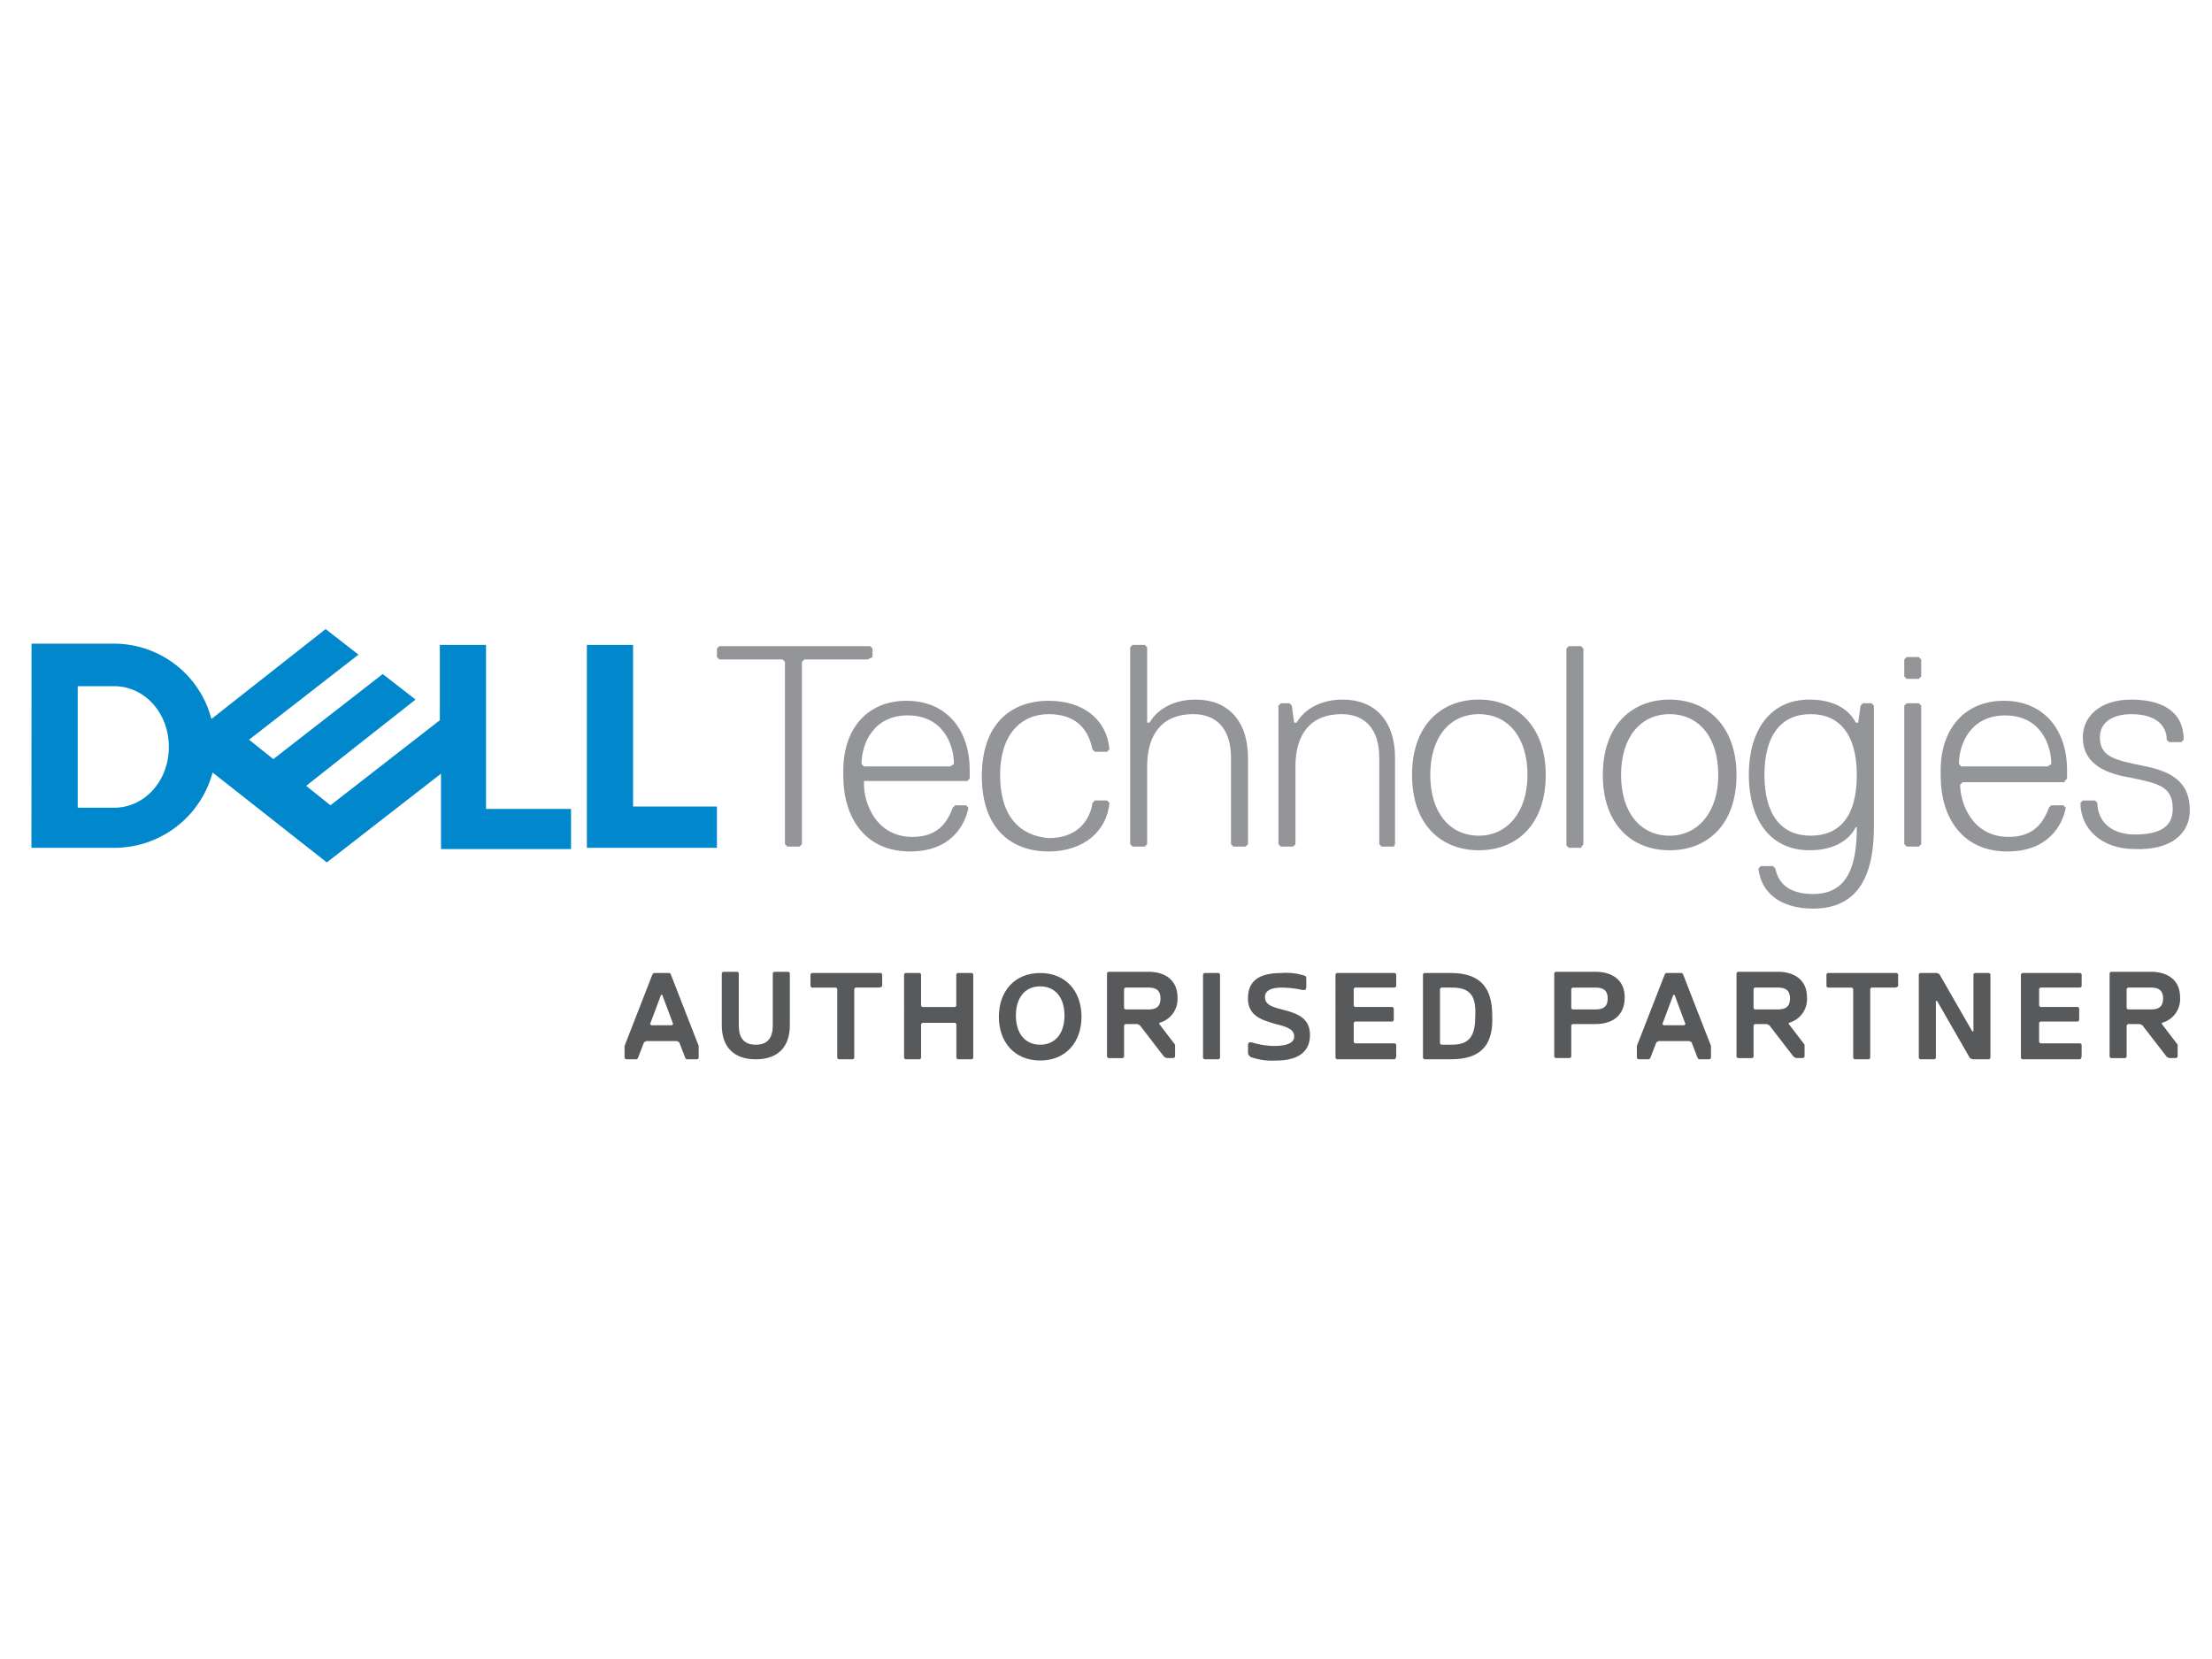 <svg xmlns="http://www.w3.org/2000/svg" xmlns:xlink="http://www.w3.org/1999/xlink" width="368" height="276" viewBox="0 0 368 276">
  <rect x="0" y="0" width="368" height="276" fill="#333333" stroke="none"/>
  <defs>
    <clipPath id="clip-logo-Dell">
      <rect width="368" height="276"/>
    </clipPath>
  </defs>
  <g id="logo-Dell" clip-path="url(#clip-logo-Dell)">
    <rect width="368" height="276" fill="#fff"/>
    <g id="Group_1" data-name="Group 1" transform="translate(-284.216 48.383)">
      <g id="Group_1-2" data-name="Group 1" transform="translate(289.447 56.275)">
        <path id="Path_1" data-name="Path 1" d="M316.936,42.3c0-4.246-2.426-6.267-7.278-7.278s-7.683-1.415-7.683-4.852c0-2.426,2.022-3.841,5.257-3.841,4.246,0,5.863,2.022,5.863,4.246l.4.4h2.022l.4-.4c0-4.852-3.841-6.672-8.694-6.672-5.257,0-8.087,2.83-8.087,6.267,0,3.841,2.83,5.863,7.683,6.672,4.852,1.011,7.278,1.415,7.278,5.257,0,2.426-1.415,4.246-6.267,4.246-4.246,0-6.267-2.426-6.267-5.257l-.4-.4h-2.022l-.4.4c0,4.246,3.437,7.683,9.1,7.683,6.065.2,9.1-2.628,9.1-6.47m-20.824-4.852.4-.4V35.624c0-6.672-3.841-11.524-10.513-11.524S275.49,28.952,275.49,35.624v1.011c0,6.672,3.437,12.535,11.12,12.535,6.672,0,9.1-4.246,9.7-7.278l-.4-.4h-2.022l-.4.4c-1.011,2.83-2.83,4.852-6.672,4.852-6.267,0-8.087-5.863-8.087-8.694l.4-.4h16.983Zm-2.83-2.426H278.927l-.4-.4c0-3.437,2.022-8.087,7.683-8.087,5.863,0,7.683,4.852,7.683,8.087ZM272.255,47.957V24.909l-.4-.4h-2.022l-.4.4V47.957l.4.4h2.022Zm0-27.9v-2.83l-.4-.4h-2.022l-.4.4v2.83l.4.4h2.022Zm-18.4,26.485c-4.852,0-7.683-3.437-7.683-10.109s2.83-10.109,7.683-10.109,7.683,3.437,7.683,10.109c0,6.874-2.83,10.109-7.683,10.109m7.683-1.415c0,6.267-1.415,11.12-7.278,11.12-4.246,0-5.863-2.022-6.267-4.246l-.4-.4h-2.022l-.4.4c.4,3.841,3.437,6.672,9.1,6.672,6.267,0,10.109-3.841,10.109-13.546V24.909l-.4-.4h-1.415l-.4.4-.4,2.83h-.4c-1.011-2.022-3.437-3.841-7.683-3.841-6.672,0-10.109,5.257-10.109,12.535s3.437,12.535,10.109,12.535c4.246,0,6.672-1.82,7.683-3.841h.2Zm-31.135-18.8c4.852,0,8.087,3.841,8.087,10.109s-3.437,10.109-8.087,10.109c-4.852,0-8.087-3.841-8.087-10.109s3.235-10.109,8.087-10.109m0,22.644c6.267,0,11.12-4.246,11.12-12.535,0-8.087-4.852-12.535-11.12-12.535s-11.12,4.246-11.12,12.535,4.852,12.535,11.12,12.535m-14.354-1.011V15.407l-.4-.4h-2.022l-.4.4V48.159l.4.4h2.022ZM198.664,26.324c4.852,0,8.087,3.841,8.087,10.109s-3.437,10.109-8.087,10.109c-4.852,0-8.087-3.841-8.087-10.109s3.235-10.109,8.087-10.109m0,22.644c6.267,0,11.12-4.246,11.12-12.535,0-8.087-4.852-12.535-11.12-12.535s-11.12,4.246-11.12,12.535,4.852,12.535,11.12,12.535m-13.95-1.011V33.6c0-6.267-3.437-9.7-8.694-9.7-3.437,0-6.267,1.415-7.683,3.841h-.4l-.4-2.83-.4-.4h-1.415l-.4.4V47.957l.4.4h2.022l.4-.4V35.017c0-5.257,2.426-8.694,7.683-8.694,3.841,0,6.267,2.426,6.267,7.278V47.957l.4.4h2.022Zm-24.463,0V33.6c0-6.267-3.437-9.7-8.694-9.7-3.437,0-6.267,1.415-7.683,3.841h-.4V15.2l-.4-.4h-2.022l-.4.4V47.957l.4.4h2.022l.4-.4V35.017c0-5.257,2.426-8.694,7.683-8.694,3.841,0,6.267,2.426,6.267,7.278V47.957l.4.4h2.022ZM119.007,36.433c0-6.672,3.437-10.109,8.087-10.109,4.852,0,6.672,2.83,7.278,5.863l.4.4H136.8l.4-.4c-.4-4.852-4.246-8.087-10.109-8.087-6.267,0-11.12,3.841-11.12,12.535s4.852,12.535,11.12,12.535c5.863,0,9.7-3.437,10.109-8.087l-.4-.4h-2.022l-.4.4c-.4,2.83-2.426,5.863-7.278,5.863-4.852-.4-8.087-3.639-8.087-10.513m-5.459,1.011.4-.4V35.624c0-6.672-3.841-11.524-10.513-11.524S92.926,28.952,92.926,35.624v1.011c0,6.672,3.437,12.535,11.12,12.535,6.672,0,9.1-4.246,9.7-7.278l-.4-.4h-1.82l-.4.4c-1.011,2.83-2.83,4.852-6.672,4.852-6.267,0-8.087-5.863-8.087-8.694v-.607Zm-2.83-2.426H96.363l-.4-.4c0-3.437,2.022-8.087,7.683-8.087,5.863,0,7.683,4.852,7.683,8.087Zm-12.939-18.2V15.407l-.4-.4H72.3l-.4.4v1.415l.4.4H82.817l.4.4V47.957l.4.4h2.022l.4-.4V17.63l.4-.4H96.97Z" transform="translate(42.14 -12.172)" fill="#939598"/>
        <path id="Path_2" data-name="Path 2" d="M129.533,43.22v6.672H107.9V16.128h7.683V43.018h13.95ZM29.254,49.891A16.924,16.924,0,0,0,45.63,37.357l19,14.961,19-14.759V50.094h21.633V43.422H91.12V16.128H83.437V28.663l-18.2,14.152L61.2,39.581l8.694-6.874,9.5-7.48L73.935,20.98l-18.2,14.152L51.7,31.9l18.2-14.152L64.433,13.5l-19,14.961A16.749,16.749,0,0,0,29.052,15.926H15.506l-.014,33.965ZM23.189,43.22V23h6.065c5.054,0,9.1,4.448,9.1,10.109s-4.043,10.109-9.1,10.109Z" transform="translate(-15.493 -13.5)" fill="#0087cc"/>
      </g>
      <g id="Group_2" data-name="Group 2" transform="translate(388.122 113.288)">
        <path id="Path_3" data-name="Path 3" d="M76.43,56.154h-1.82l-.2-.2L73.4,53.324l-.4-.2H67.939l-.4.2-1.011,2.628-.2.2H64.5l-.2-.2V53.93L68.95,42l.2-.2H71.78l.2.2,4.65,11.928v2.022ZM70.567,45.439h-.2l-1.82,4.852.2.2h3.437l.2-.2Z" transform="translate(-64.3 -41.598)" fill="#58595b"/>
        <path id="Path_4" data-name="Path 4" d="M83.622,50.6c0,3.639-2.022,5.661-5.661,5.661S72.3,54.235,72.3,50.6V41.9l.2-.2h2.426l.2.2V50.6c0,2.022.809,3.235,2.83,3.235s2.83-1.213,2.83-3.235V41.9l.2-.2H83.42l.2.2V50.6Z" transform="translate(-56.126 -41.7)" fill="#58595b"/>
        <path id="Path_5" data-name="Path 5" d="M91.124,44.226H87.08l-.2.2V55.952l-.2.2H84.25l-.2-.2V44.428l-.2-.2H79.8l-.2-.2V42l.2-.2H91.326l.2.2v2.022Z" transform="translate(-48.667 -41.598)" fill="#58595b"/>
        <path id="Path_6" data-name="Path 6" d="M98.622,56.154H96.2l-.2-.2V50.291l-.2-.2H90.333l-.2.2v5.661l-.2.2H87.5l-.2-.2V42l.2-.2h2.426l.2.2v5.257l.2.2h5.459l.2-.2V42l.2-.2h2.426l.2.2v13.95Z" transform="translate(-40.8 -41.598)" fill="#58595b"/>
        <path id="Path_7" data-name="Path 7" d="M101.974,56.357c-4.246,0-6.874-3.033-6.874-7.278s2.628-7.278,6.874-7.278,6.874,3.033,6.874,7.278S106.22,56.357,101.974,56.357Zm0-12.333c-2.628,0-4.044,2.022-4.044,4.852s1.415,4.852,4.044,4.852,4.044-2.022,4.044-4.852S104.6,44.024,101.974,44.024Z" transform="translate(-32.83 -41.598)" fill="#58595b"/>
        <path id="Path_8" data-name="Path 8" d="M112.694,50.191v.2l2.628,3.437v2.022l-.2.2h-1.213l-.4-.2L109.459,50.6l-.4-.2h-2.022l-.2.2v5.257l-.2.2H104.2l-.2-.2V41.9l.2-.2h6.672c2.83,0,4.852,1.415,4.852,4.246A4.081,4.081,0,0,1,112.694,50.191Zm-1.82-5.863h-3.841l-.2.2v3.235l.2.2h3.841c1.213,0,2.022-.4,2.022-1.82S112.087,44.328,110.874,44.328Z" transform="translate(-23.737 -41.7)" fill="#58595b"/>
        <path id="Path_9" data-name="Path 9" d="M114.528,56.154H112.1l-.2-.2V42l.2-.2h2.426l.2.2v13.95Z" transform="translate(-15.665 -41.598)" fill="#58595b"/>
        <path id="Path_10" data-name="Path 10" d="M132.707,56.154H123l-.2-.2V42l.2-.2h9.7l.2.2v2.022l-.2.2h-6.672l-.2.2v2.83l.2.2H132.3l.2.2v2.022l-.2.2h-6.267l-.2.2v3.235l.2.2h6.672l.2.2V55.75Z" transform="translate(-4.528 -41.598)" fill="#58595b"/>
        <path id="Path_11" data-name="Path 11" d="M134.65,56.154H130.2l-.2-.2V42l.2-.2h4.448c5.054,0,6.874,2.628,6.874,7.076C141.726,53.526,139.907,56.154,134.65,56.154Zm.2-11.928h-1.82l-.2.2v9.1l.2.2h1.82c2.83,0,3.841-1.415,3.841-4.65C138.9,45.641,137.885,44.226,134.852,44.226Z" transform="translate(2.829 -41.598)" fill="#58595b"/>
        <path id="Path_12" data-name="Path 12" d="M147.674,50.394h-3.841l-.2.2v5.257l-.2.2H141l-.2-.2V41.9l.2-.2h6.672c2.83,0,4.852,1.415,4.852,4.246C152.526,48.978,150.5,50.394,147.674,50.394Zm0-6.065h-3.841l-.2.2v3.235l.2.2h3.841c1.213,0,2.022-.4,2.022-1.82S148.887,44.328,147.674,44.328Z" transform="translate(13.864 -41.7)" fill="#58595b"/>
        <path id="Path_13" data-name="Path 13" d="M159.73,56.154h-1.82l-.2-.2L156.7,53.324l-.4-.2h-5.054l-.4.2-1.011,2.628-.2.2H147.8l-.2-.2V53.93L152.25,42l.2-.2h2.628l.2.2,4.65,11.928v2.022Zm-5.863-10.715h-.2l-1.82,4.852.2.2h3.437l.2-.2Z" transform="translate(20.812 -41.598)" fill="#58595b"/>
        <path id="Path_14" data-name="Path 14" d="M164.494,50.191v.2l2.628,3.437v2.022l-.2.2h-1.213l-.4-.2L161.259,50.6l-.4-.2h-2.022l-.2.2v5.257l-.2.2H156l-.2-.2V41.9l.2-.2h6.672c2.83,0,4.852,1.415,4.852,4.246A4.081,4.081,0,0,1,164.494,50.191Zm-1.82-5.863h-3.841l-.2.2v3.235l.2.2h3.841c1.213,0,2.022-.4,2.022-1.82S163.887,44.328,162.674,44.328Z" transform="translate(29.19 -41.7)" fill="#58595b"/>
        <path id="Path_15" data-name="Path 15" d="M174.724,44.226H170.68l-.2.2V55.952l-.2.2H167.85l-.2-.2V44.428l-.2-.2H163.4l-.2-.2V42l.2-.2h11.524l.2.2v2.022Z" transform="translate(36.751 -41.598)" fill="#58595b"/>
        <path id="Path_16" data-name="Path 16" d="M171,41.8h2.83l.4.2,5.459,9.5h.2V42l.2-.2h2.426l.2.2v13.95l-.2.2H179.7l-.4-.2-5.459-9.5h-.2v9.5l-.2.2H171l-.2-.2V42Z" transform="translate(44.516 -41.598)" fill="#58595b"/>
        <path id="Path_17" data-name="Path 17" d="M189.107,56.154h-9.7l-.2-.2V42l.2-.2h9.7l.2.2v2.022l-.2.2h-6.672l-.2.2v2.83l.2.2H188.7l.2.2v2.022l-.2.2h-6.267l-.2.2v3.235l.2.2h6.672l.2.2V55.75Z" transform="translate(53.099 -41.598)" fill="#58595b"/>
        <path id="Path_18" data-name="Path 18" d="M195.194,50.191v.2l2.628,3.437v2.022l-.2.2h-1.213l-.4-.2L191.959,50.6l-.4-.2h-2.022l-.2.2v5.257l-.2.2H186.7l-.2-.2V41.9l.2-.2h6.672c2.83,0,4.852,1.415,4.852,4.246A4.081,4.081,0,0,1,195.194,50.191Zm-1.82-5.863h-3.841l-.2.2v3.235l.2.2h3.841c1.213,0,2.022-.4,2.022-1.82S194.587,44.328,193.374,44.328Z" transform="translate(60.558 -41.7)" fill="#58595b"/>
      </g>
      <g id="Layer_2" transform="translate(491.838 113.491)">
        <path id="Path_19" data-name="Path 19" d="M121.261,47.865c-1.617-.4-2.83-.809-2.83-2.022,0-.4,0-1.617,2.83-1.617a17.8,17.8,0,0,1,3.437.4h.4a.706.706,0,0,0,.2-.4V42.609a.435.435,0,0,0-.4-.4,10.088,10.088,0,0,0-3.841-.4c-4.65,0-5.459,2.224-5.459,4.246,0,3.033,2.628,3.639,4.65,4.246,1.617.4,3.033.809,3.033,2.022,0,.4,0,1.617-3.437,1.617a13.592,13.592,0,0,1-3.639-.607h-.4a.706.706,0,0,0-.2.4v1.415c0,.2.2.4.4.607a10.409,10.409,0,0,0,4.246.607c3.639,0,5.661-1.415,5.661-4.246C125.911,49.078,123.485,48.472,121.261,47.865Z" transform="translate(-115.6 -41.8)" fill="#58595b"/>
      </g>
    </g>
  </g>
</svg>
